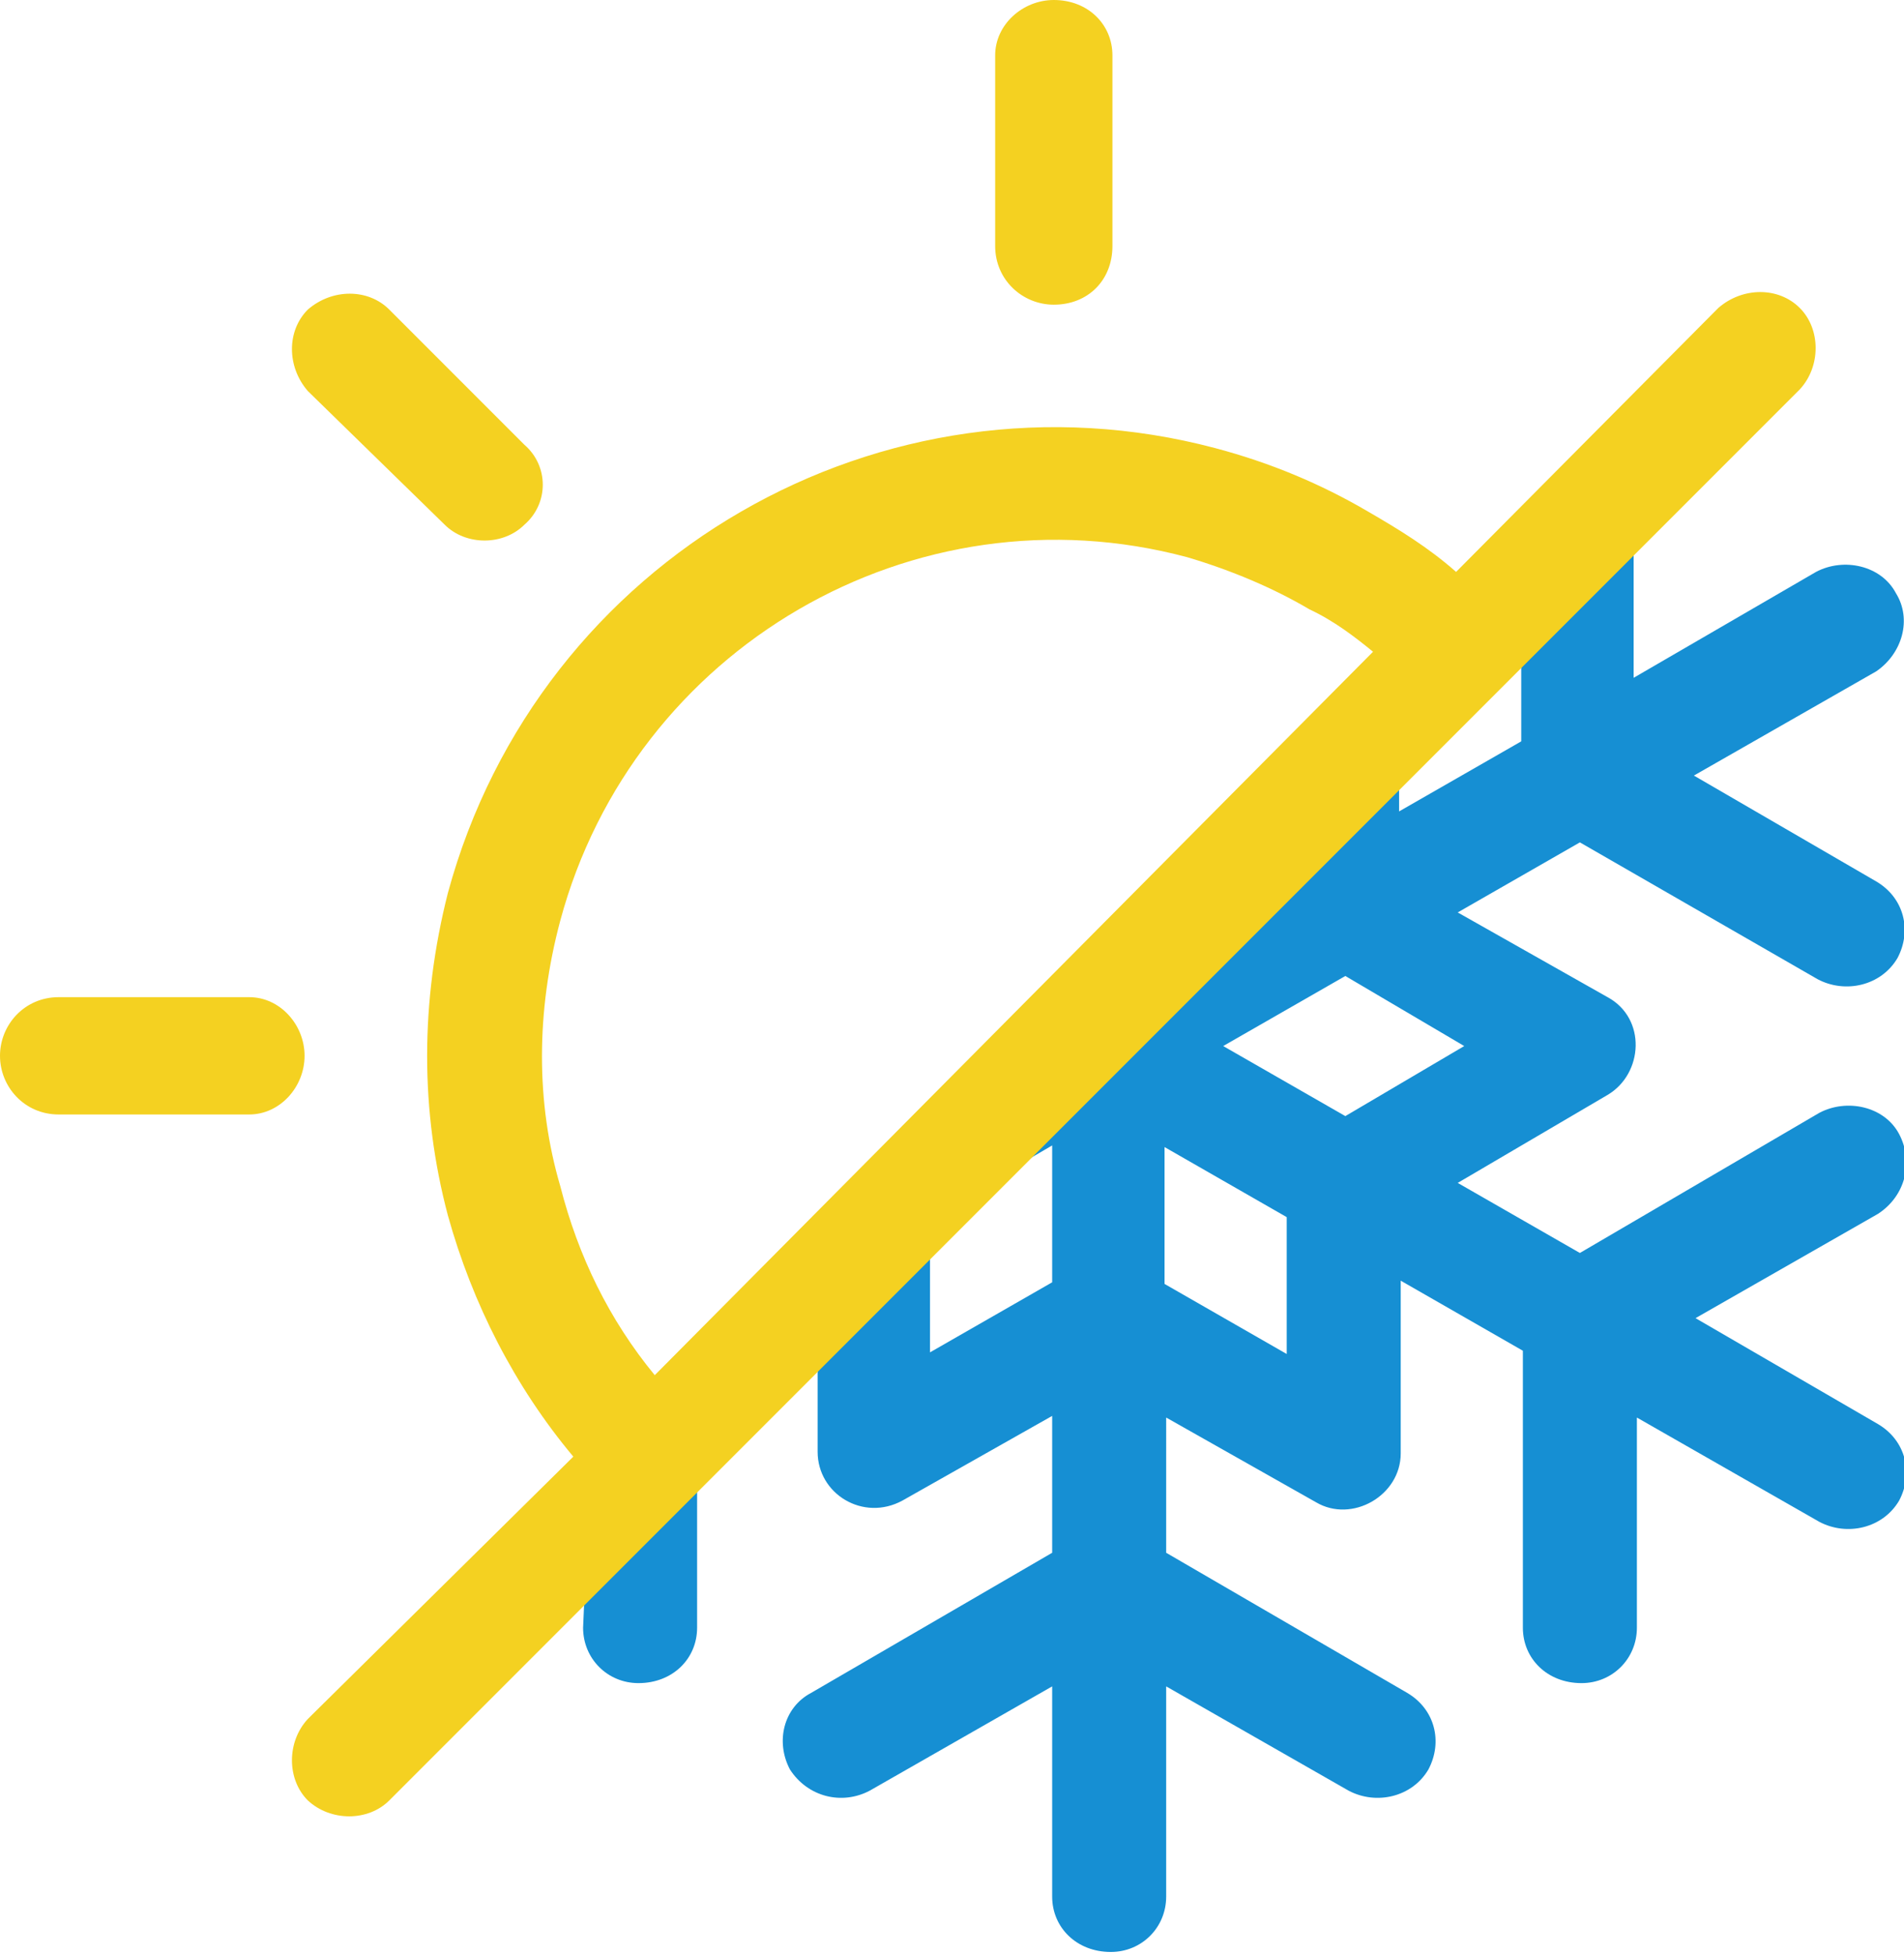 <?xml version="1.0" encoding="utf-8"?>
<!-- Generator: Adobe Illustrator 26.4.1, SVG Export Plug-In . SVG Version: 6.00 Build 0)  -->
<svg version="1.1" id="Layer_1" xmlns="http://www.w3.org/2000/svg" xmlns:xlink="http://www.w3.org/1999/xlink" x="0px" y="0px"
	 viewBox="0 0 116.9 120" style="enable-background:new 0 0 116.9 120;" xml:space="preserve">
<style type="text/css">
	.st0{fill:#168FD3;}
	.st1{fill:#F4D121;}
</style>
<g>
	<g>
		<path class="st0" d="M35.8,99.9c0,1.9,1.5,3.4,3.4,3.4c2.1,0,3.6-1.5,3.6-3.4v-9.2l-6.9,6.9L35.8,99.9L35.8,99.9z"/>
		<path class="st0" d="M116.4,36.4c-0.9-1.7-3.2-2.2-4.9-1.3l-11.2,6.5v-8.4l-6.9,6.9v5.4l-7.5,4.3v-2.3L61,72.4l3.6-2.1v8.4
			L57.1,83v-6.8l-6.9,6.9v6c0,2.6,2.8,4.3,5.2,3l9.2-5.2v8.4l-14.8,8.6c-1.7,0.9-2.2,3-1.3,4.7c1.1,1.7,3.2,2.2,4.9,1.3l11.2-6.4
			v12.9c0,1.9,1.5,3.4,3.6,3.4c1.9,0,3.4-1.5,3.4-3.4v-12.9l11.2,6.4c1.7,0.9,3.9,0.4,4.9-1.3c0.9-1.7,0.4-3.7-1.3-4.7l-14.8-8.6V87
			l9.2,5.2c2.2,1.3,5.2-0.4,5.2-3V78.6l7.5,4.3v17c0,1.9,1.5,3.4,3.6,3.4c1.9,0,3.4-1.5,3.4-3.4V87l11.2,6.4
			c1.7,0.9,3.9,0.4,4.9-1.3c0.9-1.7,0.4-3.7-1.3-4.7l-11.2-6.5l11.2-6.4c1.7-1.1,2.2-3.2,1.3-4.9c-0.9-1.7-3.2-2.2-4.9-1.3L97,76.9
			l-7.5-4.3l9.2-5.4c2.2-1.3,2.4-4.7,0-6L89.5,56l7.5-4.3l14.6,8.4c1.7,0.9,3.9,0.4,4.9-1.3c0.9-1.7,0.4-3.7-1.3-4.7L104,47.6
			l11.2-6.4C116.8,40.1,117.4,38,116.4,36.4z M79,83.1l-7.5-4.3v-8.4l7.5,4.3V83.1z M89.9,64.2l-7.3,4.3l-7.5-4.3l7.5-4.3L89.9,64.2
			z"/>
	</g>
	<path class="st1" d="M72.9,34.2c-16.8-4.5-34,5.6-38.5,22.3c-1.5,5.6-1.5,11.2,0,16.3c1.1,4.3,3,8.2,5.8,11.6L84.3,40
		c-1.1-0.9-2.4-1.9-3.9-2.6C78.2,36.1,75.6,35,72.9,34.2L72.9,34.2z M105.5,18.9c1.5-1.3,3.7-1.3,5,0s1.3,3.6,0,5l-86.6,86.6
		c-1.3,1.3-3.6,1.3-5,0c-1.3-1.3-1.3-3.6,0-5l16.3-16.1c-3.6-4.3-6.2-9.4-7.7-14.8c-1.7-6.4-1.7-13.1,0-19.8
		c5.6-20.6,26.7-32.7,47.1-27.3c3.4,0.9,6.5,2.2,9.4,3.9c1.9,1.1,3.7,2.2,5.4,3.7L105.5,18.9z M68.3,15.1c0,2.1-1.5,3.6-3.6,3.6
		c-1.9,0-3.6-1.5-3.6-3.6V3.4c0-1.9,1.7-3.4,3.6-3.4c2.1,0,3.6,1.5,3.6,3.4V15.1z M15.3,61.2c1.9,0,3.4,1.7,3.4,3.6
		s-1.5,3.6-3.4,3.6H3.6c-2.1,0-3.6-1.7-3.6-3.6s1.5-3.6,3.6-3.6C3.6,61.2,15.3,61.2,15.3,61.2z M32.2,27.3c1.5,1.3,1.5,3.6,0,4.9
		c-1.3,1.3-3.6,1.3-4.9,0L18.9,24c-1.3-1.5-1.3-3.7,0-5c1.5-1.3,3.7-1.3,5,0L32.2,27.3z"/>
</g>
</svg>

